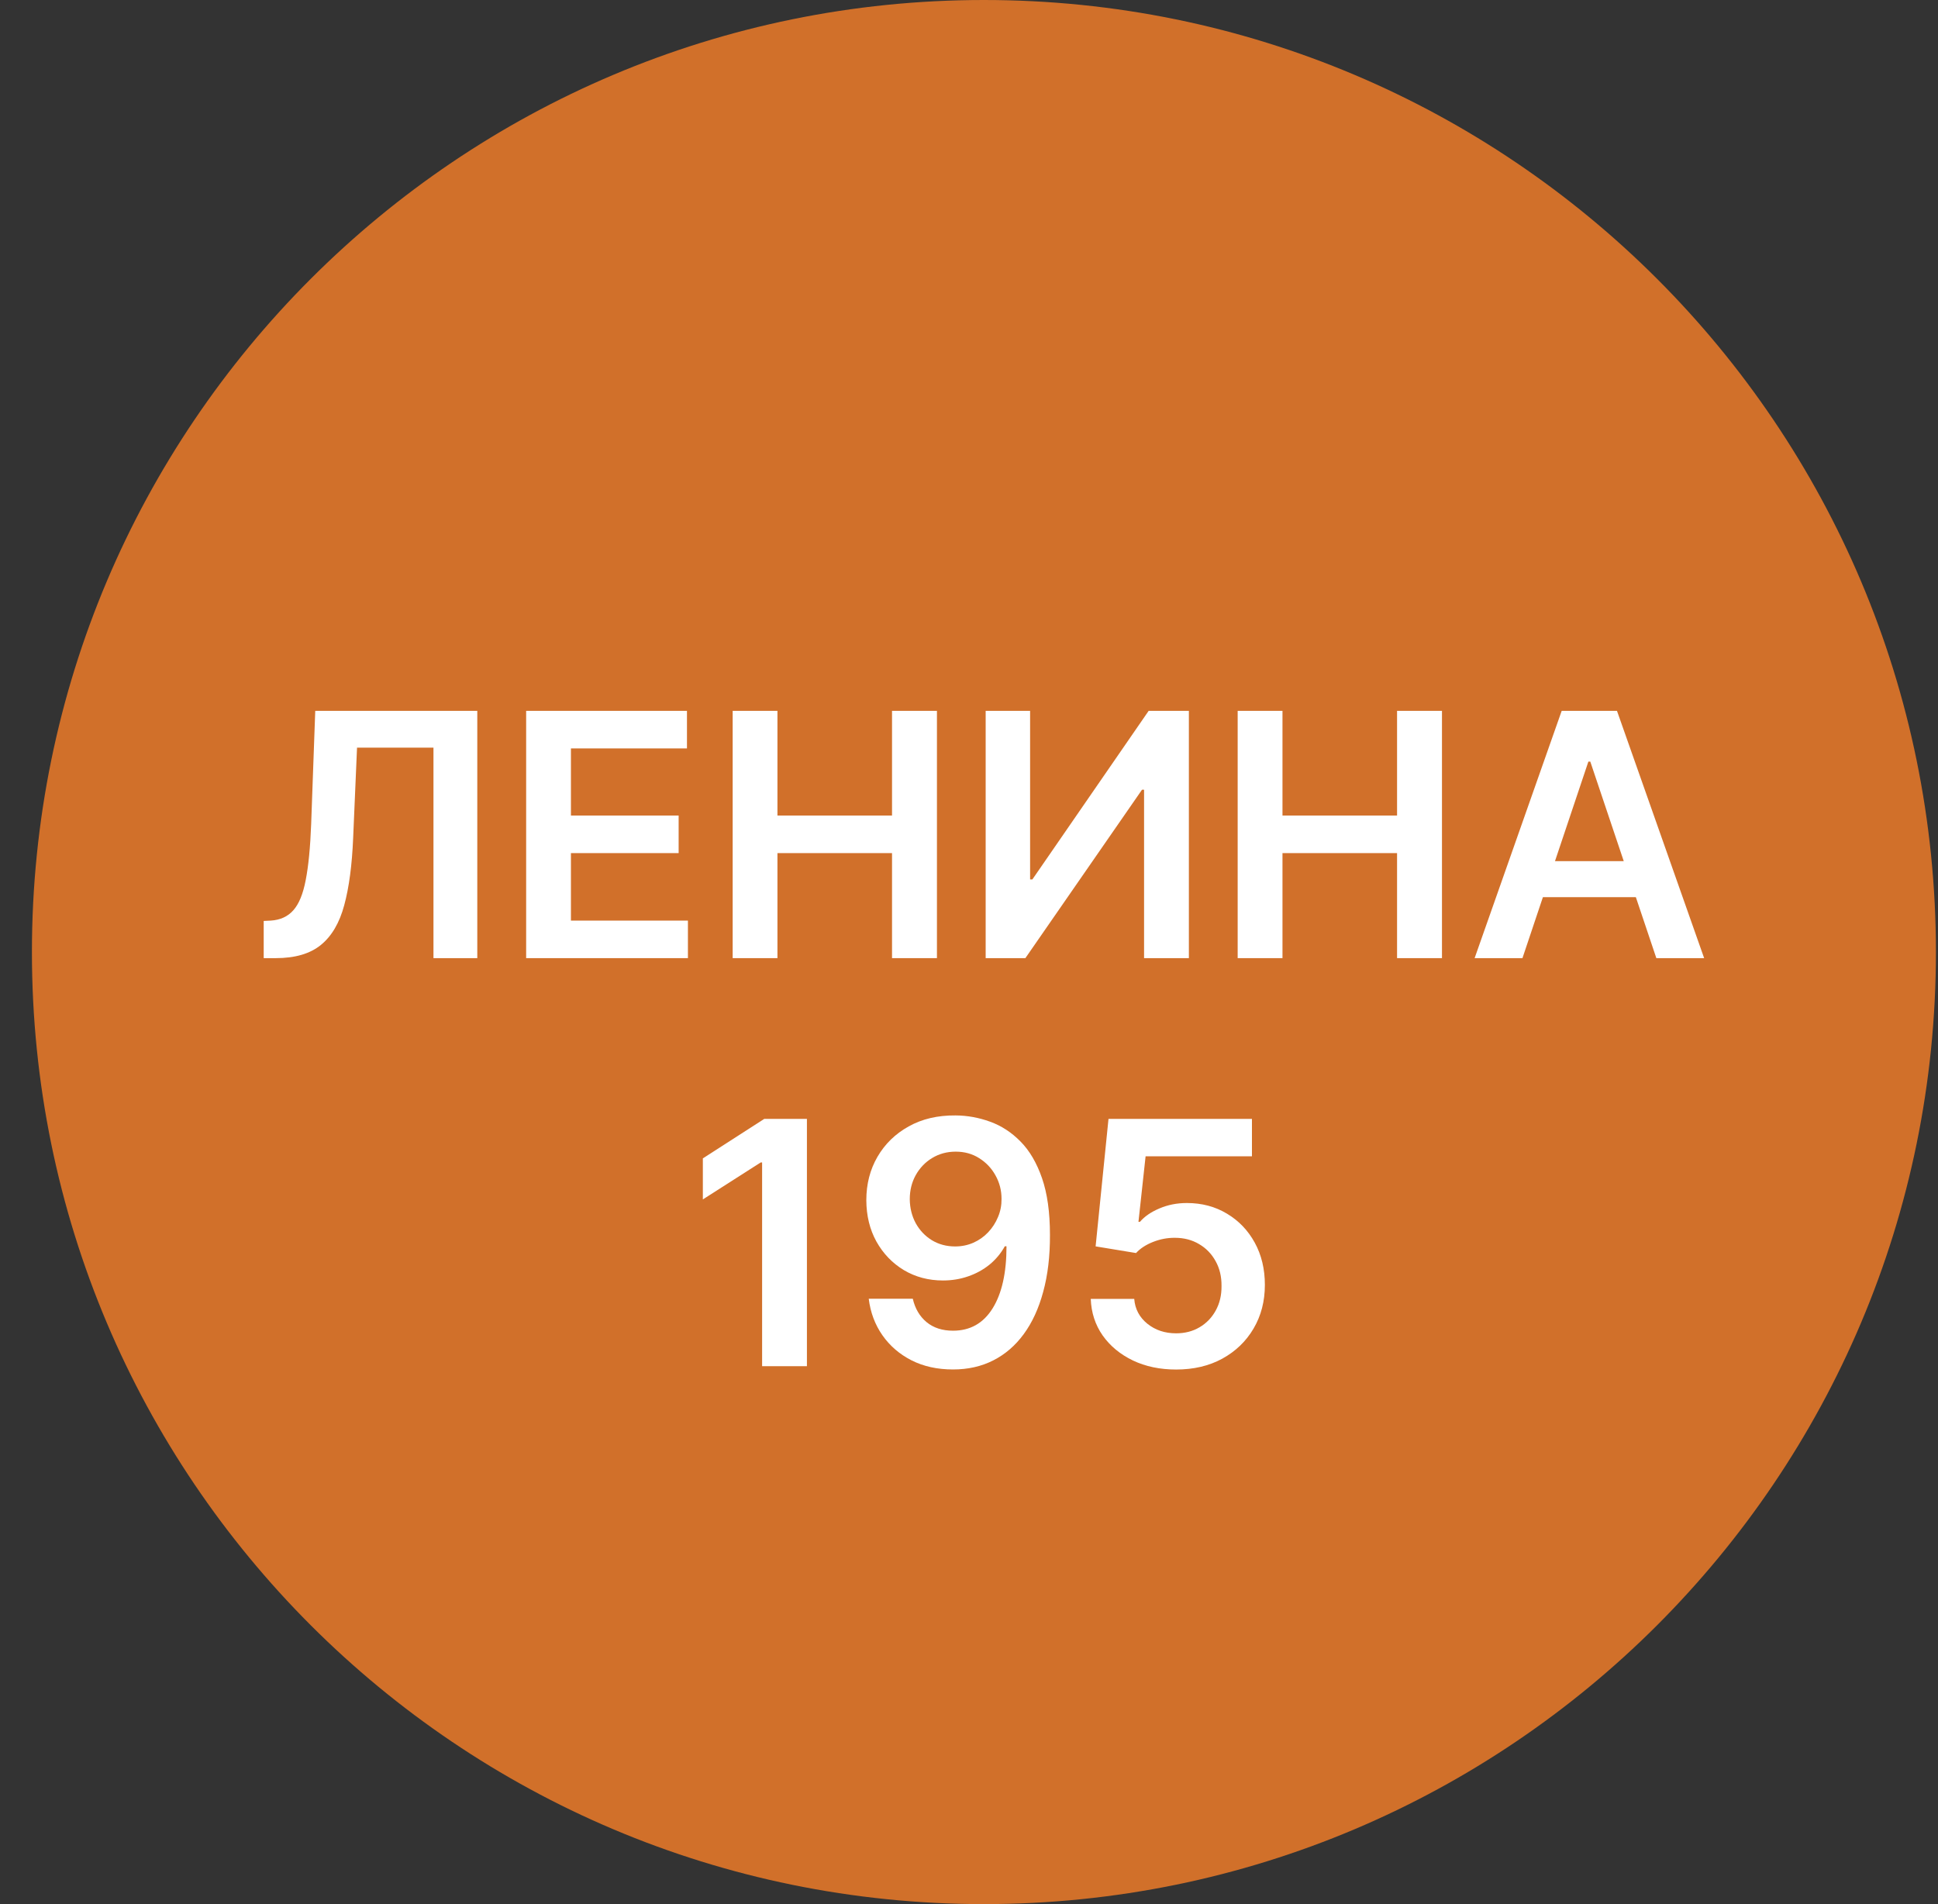 <svg width="57" height="56" viewBox="0 0 57 56" fill="none" xmlns="http://www.w3.org/2000/svg">
<rect x="0" y="0" width="57" height="56" fill="#333333" stroke="none"/>
<g clip-path="url(#clip0_4960_202)">
<path d="M56.939 28C56.939 12.536 44.403 0 28.939 0C13.475 0 0.939 12.536 0.939 28C0.939 43.464 13.475 56 28.939 56C44.403 56 56.939 43.464 56.939 28Z" fill="#D1702A"/>
<path d="M34.592 40.278C34.119 40.278 33.695 40.19 33.321 40.012C32.947 39.832 32.65 39.586 32.429 39.273C32.212 38.961 32.096 38.603 32.081 38.201H33.36C33.383 38.499 33.513 38.743 33.747 38.932C33.981 39.12 34.263 39.213 34.592 39.213C34.85 39.213 35.08 39.154 35.281 39.035C35.482 38.917 35.641 38.753 35.757 38.542C35.873 38.331 35.93 38.091 35.927 37.821C35.93 37.546 35.872 37.303 35.753 37.09C35.635 36.876 35.473 36.709 35.267 36.589C35.061 36.466 34.824 36.404 34.557 36.404C34.339 36.402 34.124 36.442 33.914 36.525C33.703 36.608 33.536 36.717 33.413 36.852L32.224 36.656L32.603 32.906H36.822V34.007H33.694L33.484 35.935H33.527C33.662 35.777 33.852 35.645 34.099 35.541C34.345 35.435 34.615 35.381 34.908 35.381C35.349 35.381 35.742 35.486 36.087 35.694C36.433 35.9 36.705 36.184 36.904 36.546C37.103 36.908 37.202 37.323 37.202 37.789C37.202 38.27 37.091 38.698 36.868 39.075C36.648 39.449 36.342 39.743 35.949 39.959C35.558 40.172 35.106 40.278 34.592 40.278Z" fill="white"/>
<path d="M28.104 32.805C28.452 32.807 28.791 32.869 29.12 32.989C29.451 33.108 29.75 33.302 30.015 33.572C30.28 33.839 30.491 34.198 30.647 34.648C30.803 35.098 30.881 35.654 30.881 36.317C30.884 36.942 30.817 37.501 30.682 37.993C30.55 38.483 30.359 38.897 30.11 39.236C29.862 39.575 29.562 39.833 29.212 40.01C28.862 40.188 28.468 40.276 28.03 40.276C27.57 40.276 27.163 40.187 26.808 40.007C26.455 39.827 26.17 39.58 25.952 39.268C25.734 38.955 25.601 38.598 25.551 38.196H26.847C26.913 38.484 27.048 38.714 27.252 38.884C27.458 39.053 27.717 39.136 28.03 39.136C28.534 39.136 28.922 38.917 29.194 38.48C29.467 38.042 29.603 37.433 29.603 36.654H29.553C29.437 36.863 29.287 37.042 29.102 37.194C28.917 37.343 28.708 37.458 28.474 37.538C28.241 37.619 27.995 37.659 27.735 37.659C27.309 37.659 26.925 37.557 26.584 37.354C26.246 37.15 25.977 36.871 25.778 36.516C25.582 36.161 25.482 35.755 25.48 35.298C25.48 34.824 25.589 34.399 25.807 34.023C26.027 33.644 26.333 33.346 26.726 33.128C27.119 32.908 27.579 32.8 28.104 32.805ZM28.108 33.87C27.852 33.87 27.621 33.933 27.415 34.058C27.212 34.181 27.051 34.35 26.932 34.563C26.816 34.773 26.758 35.009 26.758 35.269C26.761 35.527 26.819 35.762 26.932 35.972C27.048 36.183 27.206 36.35 27.405 36.473C27.606 36.596 27.835 36.658 28.093 36.658C28.285 36.658 28.464 36.621 28.63 36.548C28.795 36.474 28.94 36.373 29.063 36.242C29.188 36.11 29.285 35.959 29.354 35.791C29.425 35.623 29.459 35.446 29.457 35.259C29.457 35.01 29.398 34.781 29.28 34.57C29.164 34.359 29.004 34.19 28.8 34.062C28.599 33.934 28.368 33.87 28.108 33.87Z" fill="white"/>
<path d="M23.733 32.906V40.179H22.415V34.188H22.373L20.672 35.275V34.068L22.479 32.906H23.733Z" fill="white"/>
<path d="M44.778 28.179H43.371L45.932 20.906H47.558L50.122 28.179H48.716L46.773 22.398H46.717L44.778 28.179ZM44.824 25.327H48.659V26.386H44.824V25.327Z" fill="white"/>
<path d="M36.402 28.179V20.906H37.72V23.985H41.09V20.906H42.411V28.179H41.09V25.09H37.72V28.179H36.402Z" fill="white"/>
<path d="M28.99 20.906H30.297V25.864H30.364L33.784 20.906H34.967V28.179H33.649V23.225H33.589L30.158 28.179H28.99V20.906Z" fill="white"/>
<path d="M21.549 28.179V20.906H22.866V23.985H26.236V20.906H27.557V28.179H26.236V25.09H22.866V28.179H21.549Z" fill="white"/>
<path d="M15.475 28.179V20.906H20.205V22.011H16.792V23.985H19.96V25.09H16.792V27.075H20.233V28.179H15.475Z" fill="white"/>
<path d="M7.756 28.179V27.085L7.962 27.075C8.241 27.058 8.463 26.957 8.626 26.773C8.792 26.588 8.914 26.291 8.992 25.881C9.072 25.472 9.126 24.923 9.152 24.234L9.272 20.906H14.038V28.179H12.749V21.989H10.501L10.387 24.642C10.354 25.438 10.267 26.097 10.125 26.62C9.985 27.143 9.755 27.534 9.436 27.792C9.119 28.05 8.677 28.179 8.111 28.179H7.756Z" fill="white"/>
</g>
<defs>
<clipPath id="clip0_4960_202">
<rect width="56" height="56" fill="white" transform="translate(0.939)"/>
</clipPath>
</defs>
</svg>
